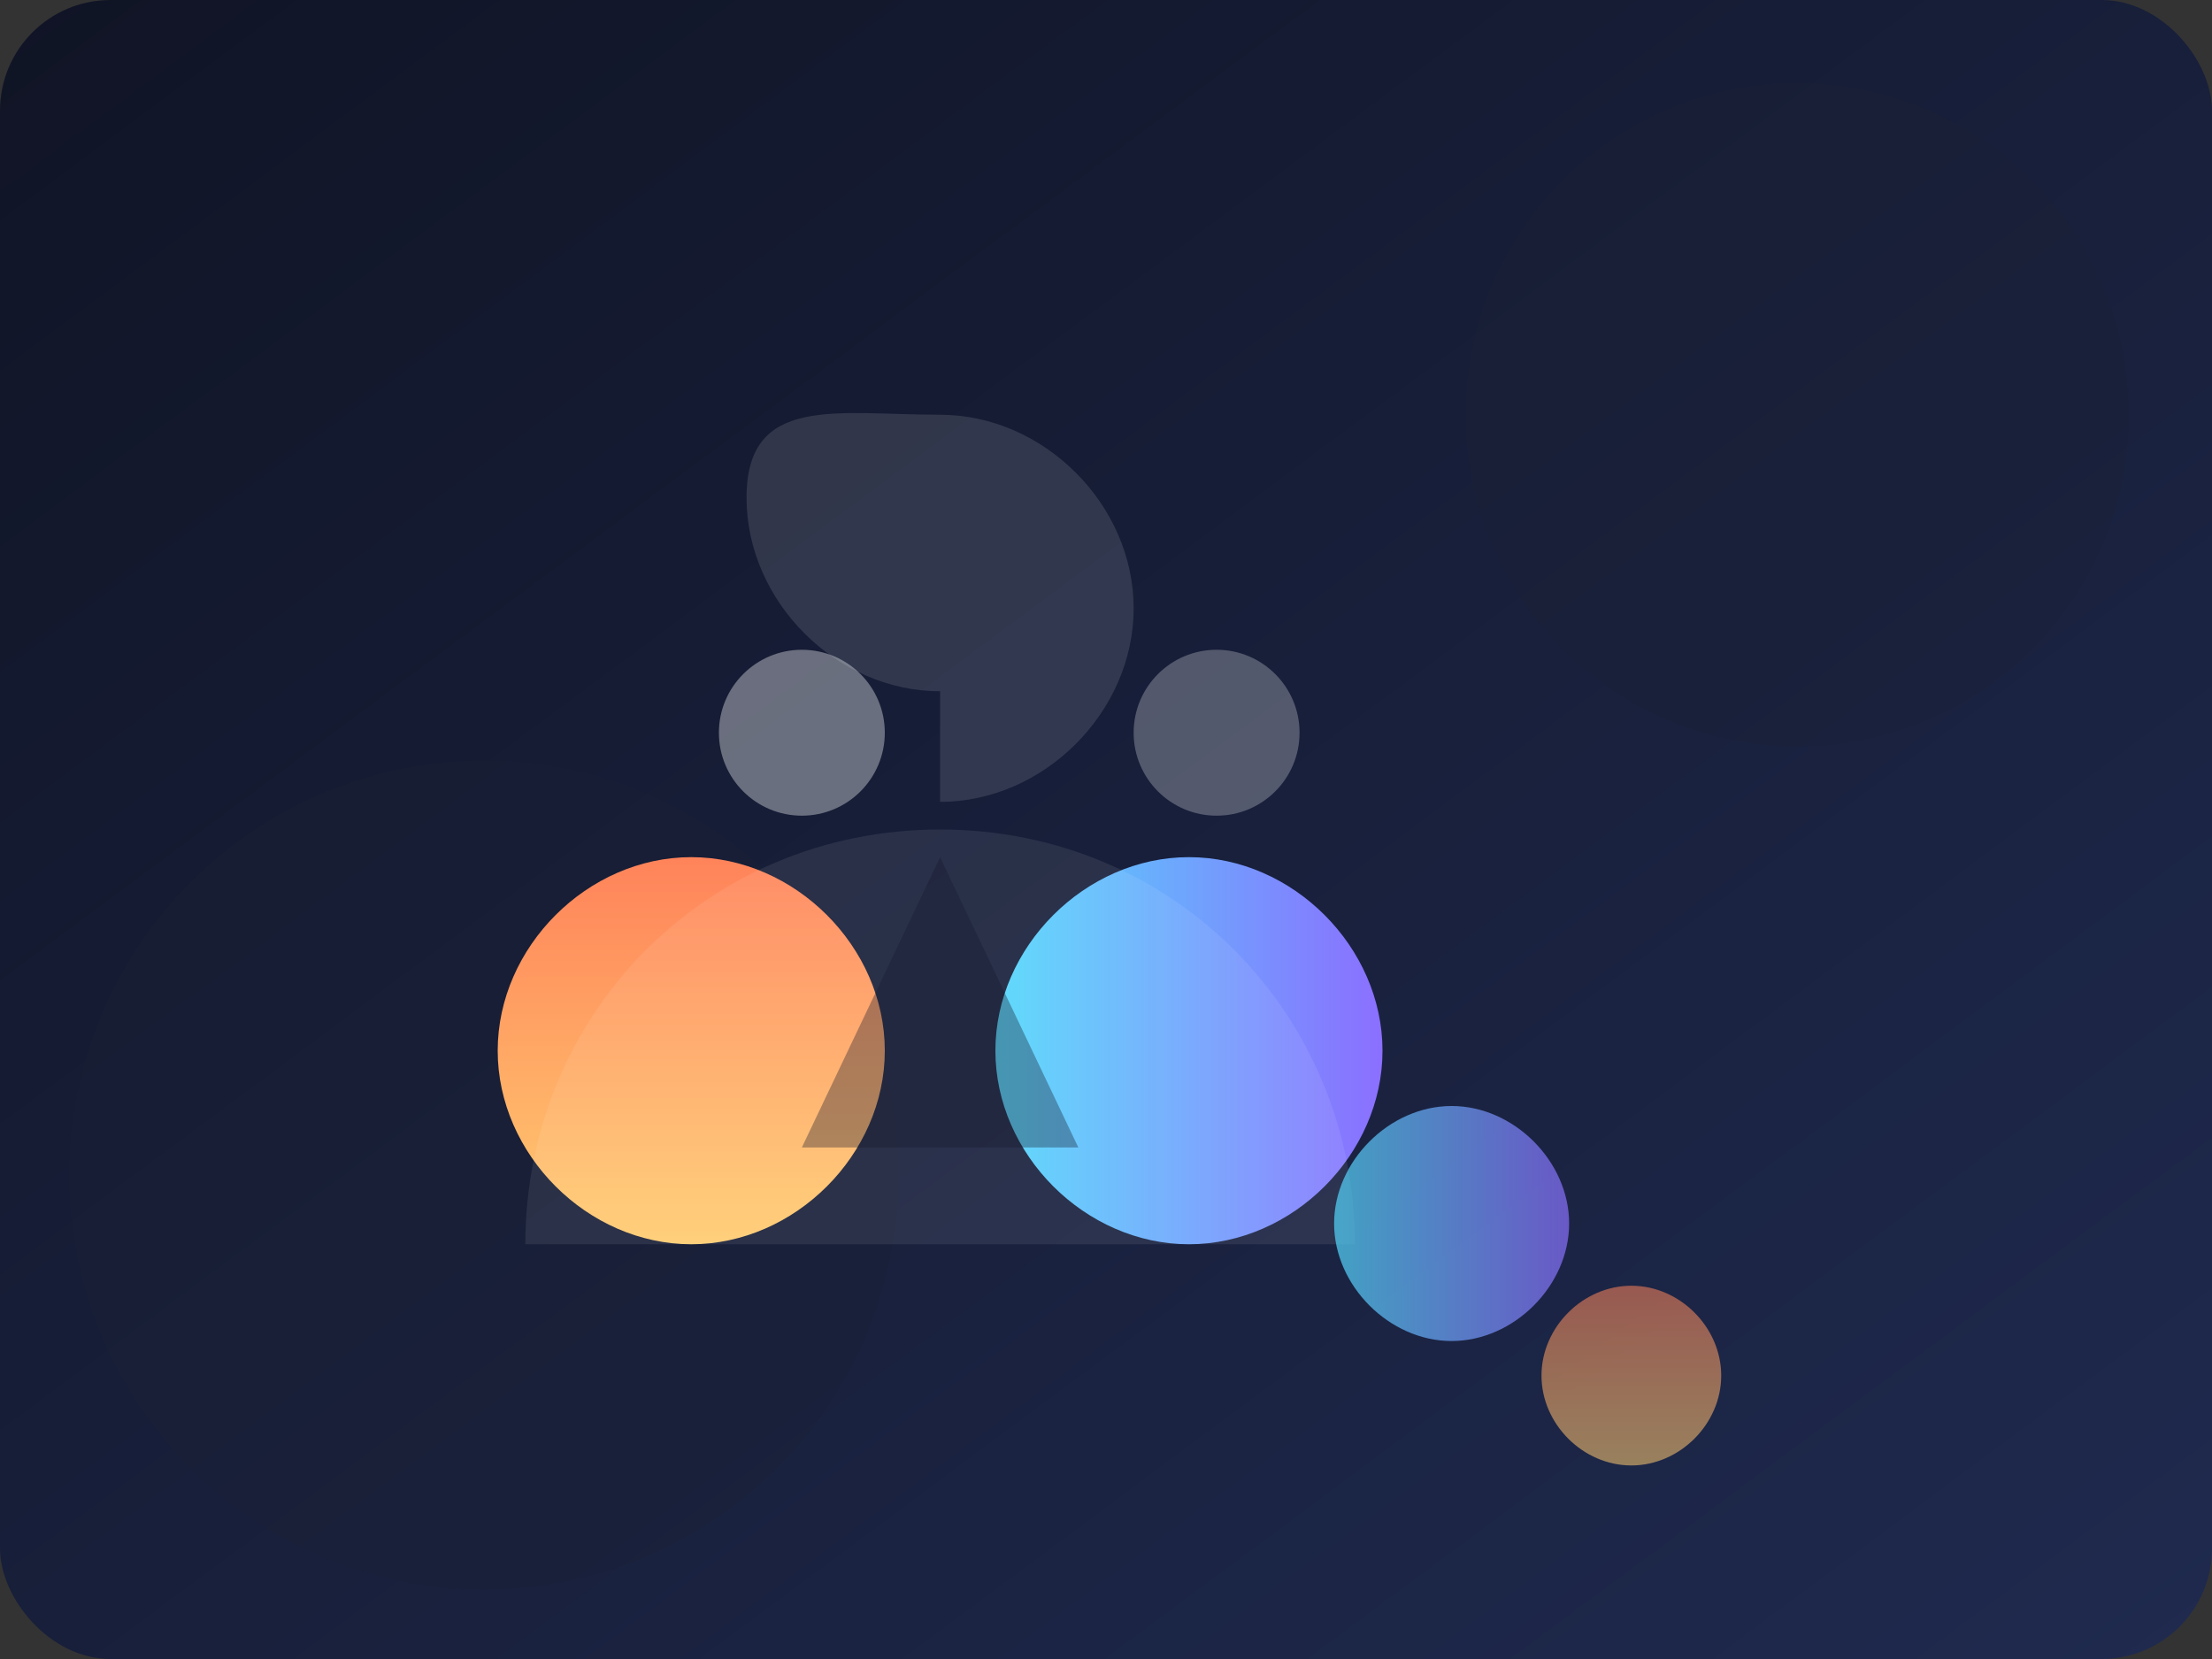 <svg width="640" height="480" viewBox="0 0 640 480" xmlns="http://www.w3.org/2000/svg">
    <rect x="0" y="0" width="640" height="480" fill="#333333" stroke="none"/>
    <defs>
        <linearGradient id="team-bg" x1="0%" y1="0%" x2="100%" y2="100%">
            <stop offset="0%" stop-color="#101425"/>
            <stop offset="100%" stop-color="#1f2a4f"/>
        </linearGradient>
        <linearGradient id="team-arc" x1="0%" y1="0%" x2="0%" y2="100%">
            <stop offset="0%" stop-color="#ff835a" />
            <stop offset="100%" stop-color="#ffcc70" />
        </linearGradient>
        <linearGradient id="team-highlight" x1="0%" y1="0%" x2="100%" y2="0%">
            <stop offset="0%" stop-color="#53d8fb" />
            <stop offset="100%" stop-color="#8b6fff" />
        </linearGradient>
    </defs>
    <rect width="640" height="480" fill="url(#team-bg)" rx="32" />
    <g opacity="0.35">
        <circle cx="520" cy="120" r="96" fill="#1b1f34"/>
        <circle cx="140" cy="340" r="120" fill="#1b1f34"/>
    </g>
    <g transform="translate(120 120)">
        <path d="M80 240c-30 0-56-26-56-56s26-56 56-56 56 26 56 56-26 56-56 56z" fill="url(#team-arc)" />
        <path d="M224 240c-30 0-56-26-56-56s26-56 56-56 56 26 56 56-26 56-56 56z" fill="url(#team-highlight)" />
        <path d="M152 80c-30 0-56-26-56-56S122 0 152 0s56 26 56 56-26 56-56 56z" fill="#fff" opacity="0.12" />
        <path d="M32 240c0-66 52-120 120-120s120 54 120 120H32z" fill="#fff" opacity="0.08" />
        <path d="M112 212l40-84 40 84z" fill="#14192c" opacity="0.35" />
        <circle cx="112" cy="92" r="24" fill="#fff" opacity="0.36" />
        <circle cx="232" cy="92" r="24" fill="#fff" opacity="0.26" />
    </g>
    <path d="M420 388c-18 0-34-16-34-34s16-34 34-34 34 16 34 34-16 34-34 34z" fill="url(#team-highlight)" opacity="0.7"/>
    <path d="M472 424c-14 0-26-12-26-26s12-26 26-26 26 12 26 26-12 26-26 26z" fill="url(#team-arc)" opacity="0.55"/>
</svg>

